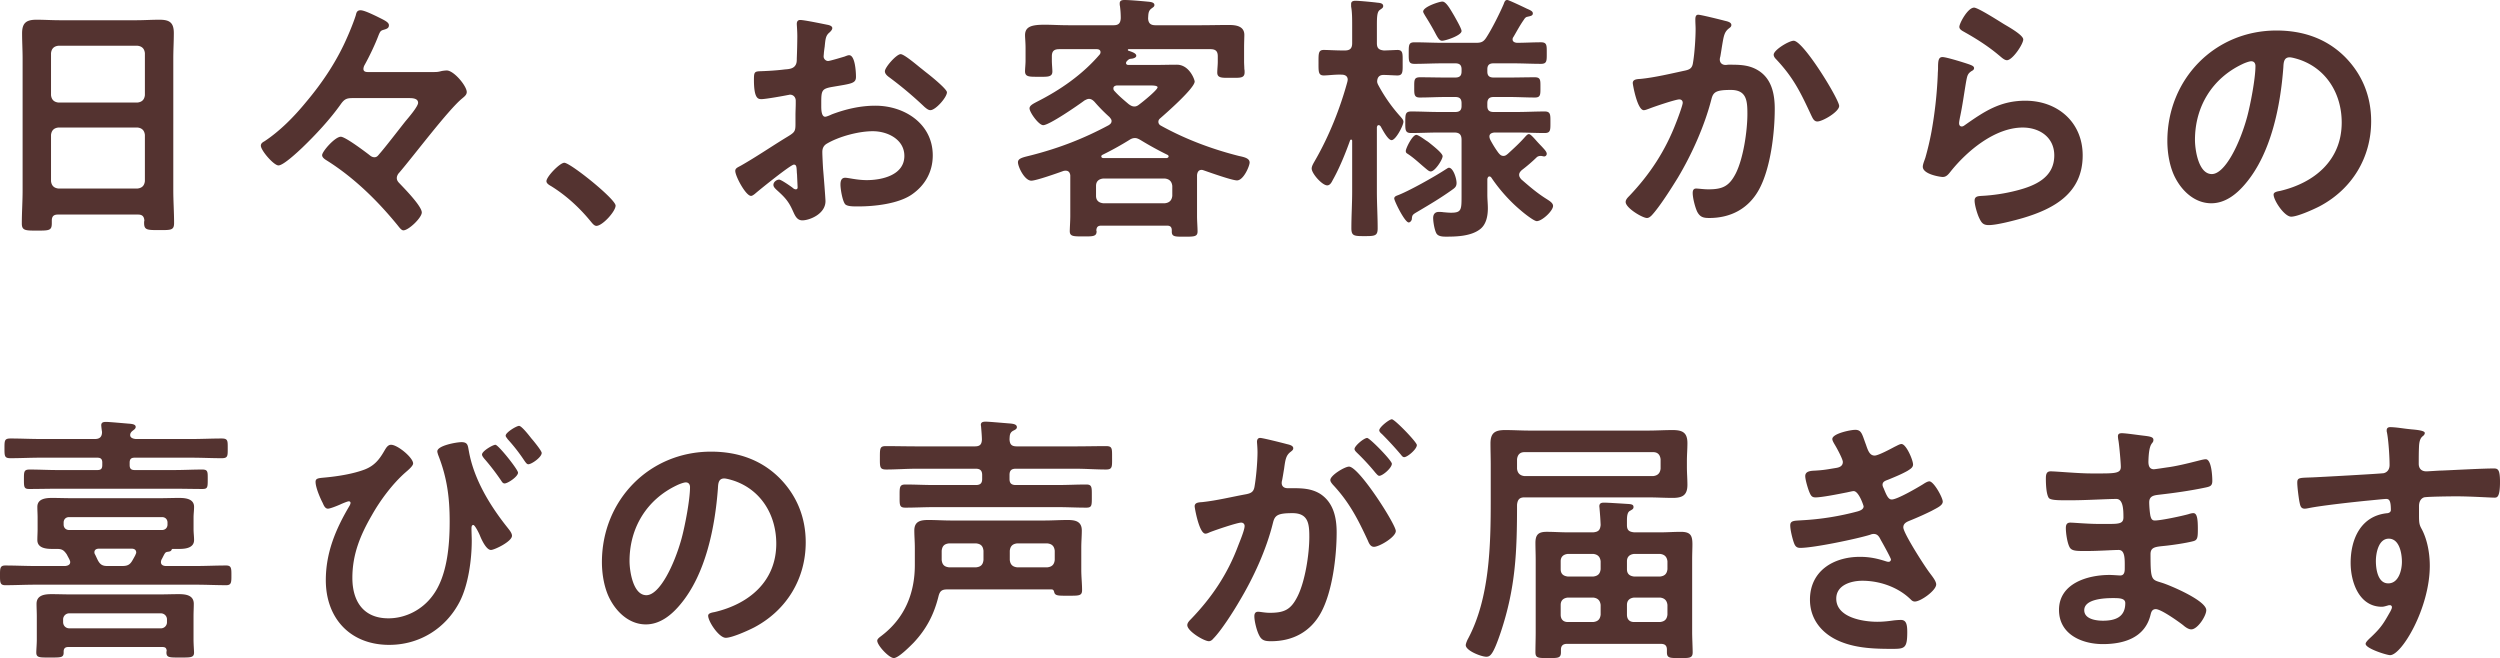 <svg id="uuid-08142373-0649-4947-aec2-948ee1515bb2" xmlns="http://www.w3.org/2000/svg" viewBox="0 0 297.976 78.433"><defs><style>.uuid-b8965c76-71e6-4509-a3ff-3a6e790f5796{fill:#543330;stroke-width:0}</style></defs><g id="uuid-58862c2e-ce0e-4d64-96a3-0ea7772c7b0c"><path class="uuid-b8965c76-71e6-4509-a3ff-3a6e790f5796" d="M16.455 25.574H6.896c-.501 0-.721.22-.721.721v.313c0 .878-.313.878-1.787.878-1.348 0-1.787 0-1.787-.847 0-1.316.094-2.632.094-3.917V6.958c0-1.003-.062-1.975-.062-2.978 0-1.254.501-1.63 1.724-1.63.909 0 1.818.062 2.758.062h9.152c.909 0 1.818-.062 2.727-.062 1.191 0 1.724.313 1.724 1.599 0 1.003-.063 2.006-.063 3.009V22.66c0 1.315.094 2.601.094 3.917 0 .878-.376.847-1.787.847s-1.786 0-1.786-.847c0-.094 0-.188.031-.282-.031-.501-.251-.721-.752-.721zm-.062-13.352c.533-.062.815-.345.877-.877V6.33c-.062-.533-.345-.815-.877-.878H6.958c-.533.062-.814.345-.877.878v5.015c.063.532.345.814.877.877h9.434zM6.081 21.593c.063.533.345.815.877.878h9.434c.533-.062.815-.345.877-.878v-5.516c-.062-.533-.345-.815-.877-.878H6.958c-.533.062-.814.345-.877.878v5.516zM51.59 8.587c.47 0 .595 0 1.065-.125.188-.031.408-.062.596-.062.846 0 2.382 1.849 2.382 2.57 0 .345-.313.563-.533.752-1.661 1.348-5.798 6.863-7.522 8.869-.157.157-.282.408-.282.627 0 .282.157.471.345.658.564.596 2.633 2.695 2.633 3.447 0 .627-1.567 2.132-2.194 2.132-.251 0-.501-.376-.784-.721-2.163-2.633-4.983-5.517-8.462-7.679-.188-.126-.439-.313-.439-.564 0-.438 1.536-2.194 2.225-2.194.533 0 2.821 1.725 3.354 2.132.188.156.376.313.658.313.313 0 .439-.22.627-.439.564-.626 2.351-2.945 3.071-3.854.345-.407 1.504-1.755 1.504-2.194 0-.532-.658-.563-1.065-.563h-6.77c-.721 0-.971.156-1.379.721-1.285 1.817-3.009 3.667-4.607 5.202-.501.471-2.226 2.101-2.821 2.101-.564 0-2.1-1.787-2.1-2.351 0-.282.219-.408.439-.533 1.849-1.223 3.542-2.946 4.952-4.67 2.006-2.382 3.73-4.983 4.952-7.835.282-.627.784-1.881.972-2.508.062-.22.094-.596.564-.596.439 0 1.442.502 1.849.689 1.003.502 1.536.722 1.536 1.098s-.313.438-.595.532c-.376.095-.439.188-.627.627-.407 1.097-1.128 2.602-1.692 3.604a1.027 1.027 0 00-.125.438c0 .408.439.376.658.376h7.616zM67.262 19.4c.721 0 6.111 4.325 6.111 5.108 0 .689-1.567 2.413-2.288 2.413-.251 0-.47-.282-.627-.47-1.348-1.661-2.946-3.135-4.764-4.263-.219-.125-.564-.313-.564-.596 0-.532 1.599-2.193 2.131-2.193zM94.625 19.619c-.376 0-4.106 3.009-4.639 3.479-.125.094-.313.251-.47.251-.626 0-1.88-2.351-1.88-2.978 0-.345.345-.439.721-.658 1.755-1.003 3.417-2.132 5.14-3.197 1.191-.721 1.316-.752 1.316-1.724v-1.065c0-.471.031-.94.031-1.41v-.313c0-.408-.282-.722-.689-.722-.062 0-.125.032-.188.032-.596.125-2.727.501-3.197.501-.408 0-.909-.031-.909-2.319 0-.846.063-.972.658-1.003.972-.031 2.069-.094 3.04-.22.408-.031.878-.062 1.16-.376.251-.282.251-.595.251-.939a74.67 74.67 0 00.062-2.633c0-.627-.062-1.348-.062-1.474 0-.25.094-.47.407-.47.47 0 2.57.438 3.197.564.188.031.627.125.627.407 0 .188-.188.376-.313.501-.47.376-.501.753-.595 1.724-.031.188-.063.439-.094.722 0 .125-.031.313-.031.438 0 .282.251.532.533.532.22 0 1.661-.438 1.975-.532.157-.062.376-.157.533-.157.721 0 .815 2.038.815 2.57 0 .815-.533.815-2.915 1.223-1.16.219-1.223.438-1.223 1.88v.439c0 .532.063 1.222.47 1.222.157 0 .596-.188.784-.282 1.661-.626 3.385-1.034 5.203-1.034 3.479 0 6.833 2.163 6.833 5.924 0 1.943-.909 3.573-2.507 4.67-1.599 1.097-4.419 1.41-6.3 1.41h-.376c-.501 0-1.16-.031-1.316-.345-.282-.438-.501-1.724-.501-2.256 0-.408.094-.815.564-.815.376 0 1.411.282 2.57.282 1.818 0 4.482-.596 4.482-2.884 0-1.975-2.006-2.946-3.761-2.946-1.692 0-4.043.627-5.516 1.505-.345.22-.501.533-.501.972 0 .376.063 1.63.094 2.068.062.658.282 3.479.282 3.792 0 1.536-1.912 2.288-2.758 2.288-.689 0-.909-.658-1.16-1.19-.501-1.129-1.003-1.63-1.912-2.445-.156-.156-.376-.345-.376-.595 0-.345.376-.627.689-.627.22 0 1.316.752 1.599.972.094.094.25.188.376.188.188 0 .22-.125.22-.251 0-.031-.063-1.315-.063-1.379 0-.156-.031-.313-.031-.438-.031-.564-.031-.878-.345-.878zm15.828-10.938c.846.658 2.413 1.975 2.413 2.319 0 .595-1.348 2.131-1.975 2.131-.25 0-.501-.22-.689-.376a44.946 44.946 0 00-4.168-3.511c-.219-.156-.564-.407-.564-.752 0-.47 1.379-2.037 1.88-2.037.376 0 1.661 1.065 2.351 1.63.251.188.501.407.752.596zM131.17 6.205c0-.25-.22-.345-.439-.345h-4.482c-.627 0-.877.251-.877.847v.532c0 .408.062.972.062 1.285 0 .689-.627.627-1.63.627-1.097 0-1.629.031-1.629-.658 0-.313.062-.846.062-1.254V5.735c0-.658-.062-1.223-.062-1.536 0-1.065.846-1.253 2.382-1.253.784 0 1.724.062 2.821.062h5.359c.596 0 .815-.251.846-.847 0-.501-.031-.94-.094-1.441-.031-.094-.031-.22-.031-.313 0-.376.313-.407.596-.407.627 0 2.006.125 2.664.188.25.031.877.031.877.408 0 .219-.188.281-.376.438-.376.282-.345.721-.376 1.159.032.596.313.815.878.815h5.391c1.097 0 2.225-.031 3.322-.031.815 0 1.88.094 1.88 1.19 0 .251-.031.94-.031 1.567v1.63c0 .25.031.627.031.877.031.095.031.251.031.377 0 .721-.564.657-1.629.657-1.003 0-1.63.063-1.63-.626 0-.377.062-.878.062-1.285v-.658c0-.596-.25-.847-.877-.847h-9.716c-.125 0-.125.062-.125.095 0 .062.062.094.094.094.345.125.909.282.909.596 0 .219-.313.313-.501.345-.313.031-.376.031-.658.345-.031.062-.062.094-.062.188 0 .157.157.22.282.22h3.041c.909 0 1.818-.031 2.727-.031 1.504 0 2.131 1.786 2.131 2.006 0 .783-3.354 3.729-4.075 4.356-.157.125-.25.251-.25.438 0 .22.125.376.313.471 2.883 1.598 6.049 2.789 9.277 3.604.564.126 1.285.251 1.285.784 0 .407-.721 2.131-1.504 2.131-.596 0-3.228-.94-3.949-1.191-.094-.031-.157-.062-.282-.062-.376 0-.501.313-.533.627v4.921c0 .564.063 1.285.063 1.786 0 .627-.408.627-1.536.627-1.097 0-1.536.031-1.536-.596v-.156c0-.407-.188-.564-.564-.564h-7.835c-.407 0-.564.157-.595.564 0 .031.031.062.031.125 0 .627-.501.596-1.63.596s-1.567 0-1.567-.627c0-.345.062-1.223.062-1.786v-4.858c-.031-.313-.188-.563-.533-.563-.125 0-.157 0-.282.031-.689.25-3.259 1.159-3.824 1.159-.815 0-1.598-1.661-1.598-2.193 0-.502.658-.596 1.629-.847 3.291-.847 6.206-1.975 9.183-3.573.188-.125.345-.25.345-.501 0-.188-.125-.313-.25-.471a19.556 19.556 0 01-1.787-1.817c-.188-.188-.376-.345-.658-.345-.188 0-.345.094-.533.188-.752.563-4.2 2.945-4.92 2.945-.533 0-1.63-1.535-1.63-2.006 0-.345.47-.563.877-.783 2.79-1.41 5.422-3.229 7.491-5.642a.44.44 0 00.094-.282zm7.678 18.021c.533-.062.815-.345.878-.877v-1.191c-.063-.533-.345-.814-.878-.878h-7.365c-.533.063-.846.345-.846.878v1.191c0 .532.313.814.846.877h7.365zm-3.573-7.772c-.25 0-.47.094-.658.22a36.353 36.353 0 01-3.228 1.786.212.212 0 00-.125.188c0 .125.125.188.219.188h7.616c.094-.031.188-.094.188-.188a.21.21 0 00-.125-.188 39.355 39.355 0 01-3.197-1.755c-.219-.126-.438-.251-.689-.251zm-.062-3.761c.25 0 .438-.126.626-.282.345-.251 2.131-1.692 2.131-2.006 0-.188-.438-.22-.94-.22h-3.918c-.188.031-.407.094-.407.345 0 .126.031.22.125.313.502.564 1.097 1.065 1.693 1.567.219.156.407.282.689.282zM166.963 13.946c.125.157.313.345.313.564 0 .438-.909 2.194-1.411 2.194-.438 0-1.065-1.223-1.316-1.661-.062-.062-.125-.126-.219-.126-.157 0-.188.126-.219.251v7.679c0 1.441.094 2.915.094 4.356 0 .909-.313.94-1.536.94-1.253 0-1.598 0-1.598-.94 0-1.441.094-2.915.094-4.356v-6.049c0-.156-.094-.156-.125-.156-.063 0-.094.031-.125.094-.533 1.504-1.285 3.354-2.069 4.732-.125.251-.313.627-.658.627-.595 0-1.849-1.41-1.849-2.006 0-.313.251-.689.408-.972 1.661-2.884 2.978-6.175 3.855-9.402 0-.062.031-.126.031-.22 0-.438-.345-.596-.721-.596-.784-.031-1.63.095-2.131.095-.658 0-.627-.471-.627-1.505 0-1.097-.031-1.535.627-1.535.501 0 1.41.062 2.288.062h.219c.627 0 .877-.251.877-.878V3.07c0-.815 0-1.63-.125-2.288V.469c0-.313.25-.376.533-.376.407 0 2.068.156 2.539.22.25.031.752.031.752.407 0 .22-.157.282-.407.47-.313.22-.345.784-.345 1.818v2.131c0 .596.219.815.846.878.219 0 1.473-.062 1.598-.062.69 0 .627.47.627 1.504s.063 1.536-.627 1.536c-.282 0-1.222-.063-1.661-.063-.47 0-.721.251-.752.753 0 .156.031.219.094.376a18.8 18.8 0 002.727 3.886zm6.112 8.682c-1.411 1.003-2.633 1.725-4.168 2.633-.533.313-.596.376-.627.815 0 .188-.188.438-.376.438-.47 0-1.724-2.57-1.724-2.853 0-.188.157-.281.313-.345 1.316-.47 4.544-2.287 5.83-3.134.125-.062.25-.188.376-.188.501 0 .909 1.253.909 1.817 0 .438-.22.596-.533.814zm6.111-4.043c.219 0 .345-.094.533-.25.721-.658 1.442-1.316 2.1-2.069.094-.094.25-.281.407-.281s.376.219.721.595c.219.251.501.564.752.815.376.407.658.689.658.94a.314.314 0 01-.313.313c-.062 0-.157-.032-.188-.032-.094-.031-.188-.031-.251-.031-.156 0-.345.063-.438.157a19.359 19.359 0 01-1.787 1.535c-.157.157-.313.313-.313.564 0 .22.125.376.251.533.972.846 1.88 1.63 2.978 2.319.282.188.815.47.815.846 0 .596-1.316 1.818-1.943 1.818-.345 0-1.599-1.003-1.912-1.285-1.285-1.065-2.57-2.508-3.51-3.918-.062-.062-.125-.125-.219-.125-.157 0-.219.156-.25.313v1.88c0 .533.062 1.065.062 1.599 0 .909-.188 1.943-.94 2.507-1.065.815-2.727.878-4.012.878-.376 0-.971 0-1.191-.407-.219-.407-.376-1.348-.376-1.818 0-.438.219-.721.658-.721.125 0 .376 0 .533.031.345.031.689.063.94.063 1.222 0 1.253-.345 1.253-1.912v-6.77c0-.627-.25-.878-.877-.878h-1.818c-1.097 0-2.225.062-3.322.062-.721 0-.689-.407-.689-1.285 0-.94 0-1.285.721-1.285 1.097 0 2.194.063 3.291.063h1.943c.533 0 .752-.22.752-.721v-.313c0-.533-.219-.753-.752-.753h-1.128c-1.034 0-2.068.062-3.103.062-.689 0-.658-.407-.658-1.222 0-.847-.031-1.191.69-1.191 1.034 0 2.037.031 3.071.031h1.128c.533 0 .752-.219.752-.721V8.27c0-.501-.219-.721-.752-.721h-1.504c-1.097 0-2.226.062-3.354.062-.721 0-.689-.345-.689-1.315 0-.94 0-1.254.689-1.254 1.128 0 2.256.062 3.354.062h3.949c.627 0 .909-.094 1.254-.627.658-1.003 1.598-2.884 2.068-3.98.094-.251.157-.501.439-.501.157 0 2.006.877 2.319 1.034.438.188.721.313.721.563 0 .282-.25.313-.658.408-.188.031-.313.188-.407.345-.47.658-.846 1.379-1.254 2.068a.44.44 0 00-.094.282c0 .282.25.376.501.407.971 0 1.912-.062 2.883-.062.721 0 .689.376.689 1.285s.031 1.284-.689 1.284c-1.128 0-2.257-.062-3.385-.062h-2.257c-.533 0-.752.22-.752.721v.251c0 .502.219.721.752.721h1.849c1.003 0 2.037-.031 3.04-.031.721 0 .689.345.689 1.191s.032 1.222-.658 1.222c-1.035 0-2.038-.062-3.072-.062h-1.849c-.533 0-.752.251-.752.753v.313c0 .501.219.721.752.721h2.758c1.128 0 2.225-.063 3.322-.063.721 0 .689.408.689 1.285 0 .909.031 1.285-.689 1.285-1.097 0-2.226-.062-3.322-.062h-2.664c-.282.031-.596.125-.596.47 0 .157.062.313.125.439.282.532.595 1.034.94 1.504.157.188.313.376.596.376zm-8.65 1.85c-.219 0-.407-.188-.783-.502-.596-.501-1.254-1.128-1.975-1.598-.157-.095-.22-.157-.22-.345 0-.313.784-1.912 1.254-1.912.219 0 .784.407 1.191.689.125.062.219.156.282.188.376.313 1.661 1.285 1.661 1.661 0 .408-.909 1.818-1.411 1.818zm1.348-15.577c-.313 0-.501-.313-.877-1.034-.25-.47-.627-1.128-1.16-1.975-.062-.125-.219-.345-.219-.47 0-.564 1.912-1.191 2.288-1.191.438 0 .909.847 1.41 1.692.439.784.877 1.567.877 1.818 0 .532-1.912 1.159-2.319 1.159zM205.578 2.476c.25.062.784.157.784.502 0 .188-.125.281-.251.376-.595.438-.658.94-.846 2.037-.062.376-.125.814-.219 1.348a1.308 1.308 0 00-.063.345c0 .438.313.658.689.658.125 0 .251-.031.376-.031 1.285 0 2.444 0 3.573.721 1.567 1.003 1.912 2.82 1.912 4.545 0 2.883-.502 7.114-1.881 9.621-1.253 2.288-3.385 3.385-5.923 3.385-.689 0-1.097-.094-1.442-.752-.25-.532-.533-1.63-.533-2.225 0-.313.094-.533.407-.533s.846.094 1.473.094c1.692 0 2.476-.376 3.26-1.911.909-1.818 1.379-5.078 1.379-7.084 0-1.566-.094-2.852-1.975-2.852-1.786 0-2.1.251-2.319 1.128-.815 3.166-2.319 6.52-3.98 9.309-.752 1.223-2.194 3.511-3.134 4.513-.157.157-.345.313-.564.313-.533 0-2.539-1.19-2.539-1.911 0-.282.251-.533.439-.721 2.476-2.602 4.294-5.392 5.579-8.745.157-.376.784-2.068.784-2.351 0-.25-.157-.407-.408-.407-.438 0-3.04.878-3.573 1.097-.188.063-.47.188-.658.188-.784 0-1.316-3.071-1.316-3.229 0-.47.533-.47.94-.501 1.63-.157 3.604-.627 5.203-.972.627-.125.94-.282 1.034-.94.188-1.097.313-2.915.313-4.043 0-.345-.031-.689-.031-1.065 0-.251 0-.627.345-.627.313 0 2.695.596 3.166.721zm13.633 10.155c0 .689-1.974 1.849-2.601 1.849-.408 0-.564-.407-.721-.721-1.254-2.695-2.1-4.482-4.2-6.707-.125-.126-.282-.313-.282-.533 0-.563 1.818-1.661 2.382-1.661 1.16 0 5.422 6.989 5.422 7.773zM234.727 7.679c.219.094.564.188.564.438 0 .188-.157.282-.282.345-.501.313-.533.596-.658 1.223-.25 1.441-.438 2.914-.752 4.356-.031.188-.094.47-.094.658 0 .188.094.376.313.376.157 0 .282-.094.408-.188 2.319-1.63 4.2-2.883 7.177-2.883 3.855 0 6.833 2.569 6.833 6.519 0 4.45-3.322 6.331-7.115 7.459-.972.282-3.103.847-4.074.847-.69 0-.878-.282-1.16-.878-.22-.47-.533-1.504-.533-2.037 0-.501.376-.532.784-.563a20.932 20.932 0 004.168-.627c2.225-.564 4.544-1.536 4.544-4.2 0-2.162-1.755-3.322-3.761-3.322-3.291 0-6.613 2.758-8.588 5.234-.25.313-.501.658-.94.658-.282 0-2.382-.313-2.382-1.223 0-.313.219-.783.313-1.097a33.66 33.66 0 00.721-3.071c.407-2.257.658-4.545.752-6.833 0-.25.031-.47.031-.689 0-.909.032-1.379.533-1.379.47 0 2.664.689 3.197.878zm.564-6.771c.47 0 3.009 1.63 3.573 1.975.47.282 2.288 1.285 2.288 1.818 0 .563-1.285 2.476-1.943 2.476-.345 0-.752-.438-1.003-.627-1.191-1.003-2.602-1.911-3.949-2.664-.313-.188-.721-.345-.721-.689 0-.407 1.003-2.288 1.755-2.288zM279.453 6.738c2.1 2.1 3.166 4.732 3.166 7.71 0 4.356-2.288 8.086-6.112 10.123-.721.376-2.664 1.254-3.416 1.254-.815 0-2.1-1.943-2.1-2.633 0-.313.47-.376.784-.438 4.105-.972 7.334-3.667 7.334-8.149 0-3.354-1.755-6.362-5.015-7.49-.282-.094-.909-.282-1.191-.282-.721 0-.721.689-.752 1.223-.345 4.576-1.442 10.154-4.451 13.759-1.034 1.254-2.413 2.413-4.137 2.413-1.912 0-3.417-1.379-4.263-2.978-.689-1.285-.972-2.978-.972-4.45 0-7.334 5.61-13.163 13.007-13.163 3.072 0 5.892.908 8.118 3.103zm-12.192.909c-3.573 1.692-5.642 5.046-5.642 9.026 0 1.159.408 4.074 2.006 4.074 1.567 0 3.322-3.573 4.2-6.77.408-1.505 1.003-4.607 1.003-6.112 0-.313-.157-.563-.501-.563-.25 0-.815.219-1.065.345zM19.244 66.711a.923.923 0 00-.062.282c0 .345.25.438.533.47h3.636c1.191 0 2.382-.062 3.604-.062.627 0 .627.345.627 1.16 0 .846 0 1.19-.627 1.19-1.191 0-2.413-.062-3.604-.062H4.231c-1.191 0-2.413.062-3.604.062-.627 0-.627-.345-.627-1.19 0-.815 0-1.16.627-1.16 1.222 0 2.413.062 3.604.062h3.542c.282-.031.595-.125.595-.47 0-.125-.062-.22-.094-.313-.094-.188-.22-.407-.313-.596-.345-.501-.564-.658-1.16-.658h-.564c-.752 0-1.786-.094-1.786-1.065 0-.438.031-.846.031-1.285v-1.41c0-.407-.031-.814-.031-1.254 0-.972 1.003-1.065 1.755-1.065s1.504.031 2.257.031h10.625c.752 0 1.504-.031 2.257-.031s1.786.094 1.786 1.065c0 .439-.062.847-.062 1.254v1.41c0 .439.062.847.062 1.285 0 .972-1.065 1.065-1.786 1.065h-.784q-.062 0-.125.126c-.062.156-.219.188-.47.219-.22.031-.282.126-.376.282-.125.22-.219.438-.345.658zm-7.052-11.564c0-.408-.157-.596-.595-.596h-6.77c-1.191 0-2.382.062-3.573.062-.721 0-.721-.251-.721-1.191 0-.908 0-1.159.721-1.159 1.191 0 2.382.062 3.573.062h6.488c.564 0 .846-.251.846-.846a8.897 8.897 0 01-.094-.784c0-.376.282-.407.596-.407.407 0 2.382.188 2.852.22.219.031.658.062.658.376 0 .219-.219.345-.376.47-.157.126-.282.282-.282.502 0 .345.376.438.658.47h6.676c1.191 0 2.382-.062 3.573-.062.752 0 .721.282.721 1.159 0 .909.032 1.191-.721 1.191-1.191 0-2.382-.062-3.573-.062h-6.801c-.407 0-.595.156-.595.596v.281c0 .439.188.596.595.596h4.732c1.128 0 2.226-.062 3.322-.062.689 0 .658.282.658 1.159 0 .94 0 1.16-.627 1.16-1.128 0-2.225-.031-3.354-.031H6.833c-1.097 0-2.225.031-3.354.031-.627 0-.627-.251-.627-1.16s0-1.159.689-1.159c1.097 0 2.194.062 3.291.062h4.764c.438 0 .595-.156.595-.596v-.281zm7.208 21.97H8.149c-.376 0-.564.157-.564.564.031.721-.282.689-1.661.689-1.191 0-1.599.031-1.599-.596 0-.313.062-1.034.062-1.504v-2.821c0-.501-.031-.972-.031-1.473 0-1.034.94-1.16 1.787-1.16.752 0 1.504.031 2.256.031h10.625c.784 0 1.536-.031 2.288-.031.846 0 1.786.126 1.786 1.16 0 .47-.031.94-.031 1.473v2.821c0 .47.062 1.316.062 1.504 0 .627-.438.596-1.661.596s-1.63.031-1.63-.596c0-.062 0-.125.031-.188-.031-.439-.25-.439-.47-.471zm-.25-2.225a.724.724 0 00.752-.753v-.281a.724.724 0 00-.752-.753H8.275a.724.724 0 00-.752.753v.281c0 .439.313.753.752.753H19.15zM7.585 62.575c.031.345.25.563.595.596h11.189c.345-.032.564-.251.596-.596v-.345c-.032-.345-.251-.564-.596-.596H8.18c-.345.031-.564.251-.595.596v.345zm4.231 2.82c-.282 0-.564.094-.564.439 0 .094.032.188.094.281.094.188.188.408.282.596.282.564.564.752 1.16.752h1.755c.627 0 .94-.125 1.254-.689.125-.219.25-.438.345-.627.031-.125.094-.188.094-.281 0-.377-.282-.471-.564-.471h-3.855zM49.239 55.24c0 .313-.658.846-.909 1.065-1.536 1.348-3.009 3.322-4.012 5.108-1.379 2.382-2.319 4.67-2.319 7.46s1.316 4.826 4.294 4.826c2.068 0 4.043-1.034 5.265-2.695 1.755-2.319 2.038-6.018 2.038-8.838 0-2.884-.313-5.266-1.379-7.961-.031-.126-.094-.282-.094-.407 0-.69 2.288-1.098 2.883-1.098.784 0 .752.439.877 1.065.596 3.354 2.507 6.488 4.607 9.121.188.25.533.627.533.972 0 .689-2.1 1.692-2.507 1.692-.564 0-1.128-1.254-1.316-1.724-.094-.251-.595-1.254-.784-1.254-.219 0-.219.282-.219.438 0 .47.031.972.031 1.441 0 2.257-.407 5.266-1.441 7.271-1.661 3.197-4.795 5.14-8.4 5.14-4.638 0-7.553-3.165-7.553-7.71 0-3.259 1.16-6.049 2.79-8.807.062-.094.157-.282.157-.407 0-.094-.062-.188-.219-.188-.125 0-.815.282-1.003.376-.282.126-1.191.502-1.473.502-.345 0-.501-.407-.627-.689-.313-.596-.846-1.85-.846-2.508 0-.407.313-.438.972-.501 1.786-.157 3.573-.471 4.889-.972 1.128-.438 1.724-1.16 2.319-2.194.188-.313.407-.752.815-.752.783 0 2.632 1.536 2.632 2.226zm12.505 1.097c0 .47-1.222 1.285-1.598 1.285-.22 0-.313-.188-.439-.376a27.317 27.317 0 00-2.006-2.602c-.094-.125-.25-.313-.25-.47 0-.408 1.285-1.16 1.598-1.16.345 0 2.695 2.946 2.695 3.322zm1.599-4.074c.25.282 1.222 1.473 1.222 1.724 0 .502-1.191 1.348-1.598 1.348-.22 0-.376-.313-.815-.94a20.823 20.823 0 00-1.661-2.068c-.063-.125-.22-.251-.22-.407 0-.376 1.285-1.16 1.599-1.16s1.254 1.223 1.473 1.505zM92.868 56.933c2.1 2.1 3.166 4.732 3.166 7.71 0 4.356-2.288 8.086-6.112 10.123-.721.376-2.664 1.254-3.416 1.254-.815 0-2.1-1.943-2.1-2.633 0-.313.47-.376.784-.438 4.105-.972 7.334-3.667 7.334-8.149 0-3.354-1.755-6.362-5.015-7.49-.282-.094-.909-.282-1.191-.282-.721 0-.721.689-.752 1.223-.345 4.575-1.442 10.154-4.451 13.759-1.034 1.254-2.413 2.413-4.137 2.413-1.912 0-3.417-1.379-4.263-2.978-.689-1.285-.972-2.978-.972-4.45 0-7.334 5.61-13.163 13.007-13.163 3.072 0 5.892.908 8.118 3.103zm-12.192.909c-3.573 1.692-5.642 5.046-5.642 9.026 0 1.159.407 4.074 2.006 4.074 1.567 0 3.322-3.573 4.2-6.77.408-1.505 1.003-4.607 1.003-6.112 0-.313-.157-.563-.501-.563-.25 0-.815.219-1.065.345zM125.308 70.253h-12.412c-.626 0-.877.188-1.034.814-.533 2.163-1.441 3.918-2.978 5.548-.407.407-1.786 1.817-2.351 1.817s-1.974-1.504-1.974-2.068c0-.251.376-.47.564-.627 2.727-2.1 3.917-5.046 3.917-8.399v-2.006c0-.783-.062-1.441-.062-2.1 0-1.129.784-1.254 1.692-1.254.877 0 1.787.062 2.695.062h11.126c.909 0 1.849-.062 2.758-.062s1.692.156 1.692 1.254c0 .658-.062 1.348-.062 2.006v2.695c0 .814.094 1.599.094 2.413 0 .689-.408.658-1.661.658-1.128 0-1.567.031-1.661-.438-.063-.22-.125-.313-.345-.313zm-8.243-13.634c0-.502-.219-.752-.752-.752h-7.052c-1.223 0-2.414.094-3.636.094-.784 0-.752-.313-.752-1.41 0-1.129 0-1.379.721-1.379 1.222 0 2.444.031 3.667.031h6.926c.564 0 .815-.188.846-.784 0-.438-.062-1.097-.094-1.504 0-.094-.032-.22-.032-.282 0-.345.313-.376.596-.376.376 0 2.445.188 2.915.22.251.031.784.062.784.438 0 .22-.219.313-.47.438-.407.251-.376.564-.407 1.003.031.627.25.847.877.847h6.989c1.222 0 2.413-.031 3.636-.031.752 0 .721.281.721 1.348 0 1.097.062 1.441-.721 1.441-1.223 0-2.445-.094-3.636-.094h-7.115c-.533 0-.752.219-.752.752v.47c0 .502.219.722.752.722h4.952c1.16 0 2.288-.063 3.448-.063.689 0 .658.345.658 1.379 0 1.098.031 1.38-.658 1.38-1.16 0-2.288-.063-3.448-.063h-14.699c-1.128 0-2.288.063-3.416.063-.721 0-.689-.313-.689-1.348 0-1.066-.032-1.411.689-1.411 1.16 0 2.288.063 3.416.063h4.983c.533 0 .752-.22.752-.722v-.47zm.157 9.026c-.062-.564-.313-.815-.877-.878h-3.228c-.564.062-.815.313-.877.878v1.097c.062.564.313.815.877.878h3.228c.564-.062.815-.313.877-.878v-1.097zm7.616 1.975c.533-.062.815-.313.877-.878v-1.097c-.062-.564-.345-.815-.877-.878h-3.604c-.533.062-.815.313-.877.878v1.097c.062.564.345.815.877.878h3.604zM153.329 52.921c.251.062.815.156.815.501 0 .188-.125.282-.282.408-.595.438-.658.939-.814 2.068-.063.345-.125.783-.22 1.285-.031.125-.062.25-.062.376 0 .438.313.627.689.627h.376c1.254 0 2.445 0 3.542.689 1.567 1.034 1.943 2.82 1.943 4.575 0 2.853-.501 7.084-1.88 9.591-1.254 2.288-3.385 3.385-5.924 3.385-.689 0-1.128-.062-1.441-.721-.282-.533-.564-1.661-.564-2.257 0-.282.094-.532.439-.532.313 0 .784.125 1.41.125 1.724 0 2.507-.376 3.291-1.943.909-1.786 1.411-5.046 1.411-7.083 0-1.536-.094-2.852-2.006-2.852-1.755 0-2.1.25-2.319 1.128-.784 3.196-2.319 6.55-4.012 9.371-.689 1.19-2.163 3.51-3.103 4.45-.125.157-.313.313-.533.313-.564 0-2.57-1.19-2.57-1.912 0-.281.251-.532.439-.721 2.476-2.569 4.356-5.359 5.61-8.713.219-.563.783-1.911.783-2.382 0-.282-.219-.407-.407-.407-.47 0-3.04.878-3.604 1.097-.188.062-.438.22-.658.22-.752 0-1.285-3.071-1.285-3.26 0-.47.533-.47.909-.501 1.755-.188 3.51-.627 5.234-.94.627-.126.909-.313 1.003-.972.188-1.097.345-2.915.345-4.043 0-.502-.063-1.16-.063-1.223 0-.251.094-.47.376-.47.313 0 2.664.595 3.134.721zm13.038 10.374c0 .721-1.975 1.881-2.601 1.881-.408 0-.596-.408-.721-.722-1.191-2.569-2.225-4.606-4.2-6.707-.125-.156-.282-.345-.282-.532 0-.564 1.724-1.599 2.226-1.599 1.191 0 5.579 6.896 5.579 7.679zm-.47-8.023c0 .501-1.097 1.441-1.504 1.441-.157 0-.313-.219-.438-.345a26.923 26.923 0 00-2.226-2.413c-.125-.125-.282-.282-.282-.438 0-.376 1.128-1.316 1.504-1.316.313 0 2.946 2.695 2.946 3.071zm2.978-2.226c0 .502-1.128 1.442-1.504 1.442-.188 0-.282-.157-.438-.345a40.39 40.39 0 00-2.226-2.414c-.125-.094-.313-.282-.313-.438 0-.376 1.191-1.316 1.504-1.316.345 0 2.978 2.727 2.978 3.071zM181.693 59.283c-.595 0-.815.282-.877.878 0 5.578-.157 9.841-1.943 15.2-.909 2.695-1.253 2.915-1.724 2.915-.596 0-2.445-.721-2.445-1.379 0-.188.188-.627.282-.784 2.57-4.826 2.695-11.126 2.695-16.485v-4.263c0-.846-.031-1.661-.031-2.507 0-1.285.564-1.599 1.755-1.599.972 0 1.943.062 2.884.062h14.166c.972 0 1.943-.062 2.884-.062 1.191 0 1.786.282 1.786 1.567 0 .721-.062 1.41-.062 2.1v.752c0 .689.062 1.41.062 2.1 0 1.254-.595 1.567-1.755 1.567-.972 0-1.943-.062-2.915-.062h-14.762zm15.357-2.539c.533-.062.815-.345.877-.877v-1.129c-.062-.532-.345-.846-.877-.846h-15.357c-.533 0-.815.313-.877.846v1.129c.062.532.345.814.877.877h15.357zm-7.146 6.707c.596-.062.815-.25.877-.877a37.106 37.106 0 00-.125-1.881c0-.094-.031-.282-.031-.345 0-.376.25-.438.564-.438.501 0 2.288.125 2.852.156.533.031.658.126.658.376s-.219.313-.407.439c-.345.156-.376.689-.376 1.222v.471c0 .627.251.814.877.877h3.072c.815 0 1.661-.062 2.476-.062 1.191 0 1.379.471 1.379 1.505 0 .501-.031 1.097-.031 1.817v8.682c0 .596.062 1.85.062 2.351 0 .721-.407.689-1.504.689-1.191 0-1.567.031-1.567-.689v-.313c0-.47-.22-.689-.721-.689H186.77c-.47 0-.721.22-.721.689v.313c0 .721-.376.689-1.504.689-1.16 0-1.536.031-1.536-.689 0-.783.031-1.567.031-2.351v-8.682c0-.689-.031-1.348-.031-2.006 0-1.003.376-1.316 1.348-1.316.846 0 1.661.062 2.507.062h3.04zm0 5.266c.533-.062.815-.313.877-.877v-.94c-.062-.533-.345-.815-.877-.878h-3.04c-.533.062-.846.345-.846.878v.94c0 .563.313.814.846.877h3.04zm-3.886 4.545c0 .563.313.877.846.877h3.04c.533-.062.815-.313.877-.877v-1.16c-.062-.532-.345-.814-.877-.877h-3.04c-.533.062-.846.345-.846.877v1.16zm12.725-6.362c-.062-.533-.345-.815-.877-.878h-3.103c-.533.062-.846.345-.846.878v.94c0 .563.313.814.846.877h3.103c.533-.062.815-.313.877-.877v-.94zm0 5.202c-.062-.532-.345-.814-.877-.877h-3.103c-.533.062-.846.345-.846.877v1.16c0 .563.313.877.846.877h3.103c.533-.062.815-.313.877-.877v-1.16zM222.376 52.921c.25.721.439 1.379 1.065 1.379.439 0 1.943-.814 2.414-1.065.219-.094.564-.313.783-.313.564 0 1.379 1.912 1.379 2.444 0 .376-.376.564-.658.752-.721.408-1.504.722-2.257 1.035-.313.125-.721.219-.721.626 0 .157.094.345.157.471.345.877.564 1.285.94 1.285.658 0 3.071-1.411 3.729-1.818.188-.125.533-.345.752-.345.533 0 1.599 1.943 1.599 2.413s-.689.753-1.316 1.098c-.815.407-1.661.783-2.507 1.128-.376.157-.877.313-.877.847 0 .689 2.601 4.732 3.166 5.453.25.345.752.94.752 1.348 0 .721-1.849 2.037-2.539 2.037-.219 0-.345-.094-.501-.251-1.504-1.473-3.698-2.225-5.767-2.225-1.316 0-3.103.501-3.103 2.131 0 2.257 3.197 2.758 4.889 2.758.658 0 1.254-.062 1.912-.156.25-.031.626-.062.909-.062.627 0 .752.532.752 1.441 0 1.943-.313 2.006-1.787 2.006-2.037 0-4.137-.062-6.049-.815-2.194-.846-3.761-2.601-3.761-5.046 0-3.416 2.79-5.108 5.955-5.108 1.128 0 2.037.188 3.103.533.094.031.22.062.313.062.157 0 .282-.126.282-.282s-1.003-1.975-1.191-2.288c-.188-.376-.376-.752-.846-.752a.999.999 0 00-.439.094c-1.63.502-6.738 1.567-8.337 1.567-.533 0-.658-.313-.815-.783-.157-.502-.376-1.38-.376-1.912 0-.596.564-.533 1.379-.596a32.225 32.225 0 006.676-1.065c.313-.094.69-.251.69-.596 0-.062-.564-1.817-1.191-1.817-.157 0-.752.156-.971.188-.784.157-2.821.564-3.573.564-.407 0-.533-.188-.689-.533-.188-.407-.533-1.566-.533-2.006 0-.658.815-.627 1.253-.658 1.035-.062 1.442-.156 2.414-.313.407-.062.815-.219.815-.721 0-.313-.689-1.599-.878-1.911-.125-.22-.376-.596-.376-.815 0-.658 2.194-1.097 2.727-1.097.752 0 .814.501 1.253 1.692zM255.412 51.918c.815.094 1.254.156 1.254.501 0 .596-.533.063-.596 2.602 0 .438.094.909.658.909.125 0 1.348-.188 1.567-.22 1.003-.125 2.445-.47 3.417-.721.282-.062.909-.251 1.191-.251.689 0 .784 2.037.784 2.57 0 .627-.282.689-.878.814-1.629.345-3.573.627-5.234.815-.658.094-1.41.062-1.41.94 0 .376.062 1.253.157 1.661.062.188.125.501.501.501.752 0 3.228-.532 4.012-.752.188-.062.407-.125.595-.125.439 0 .533.689.533 1.88 0 1.034-.031 1.348-.595 1.474-.846.219-2.351.438-3.228.532-1.191.126-1.818.126-1.818 1.003 0 3.26.125 3.009 1.473 3.447 1.035.346 5.171 2.101 5.171 3.229 0 .689-1.034 2.288-1.786 2.288-.345 0-.721-.282-.972-.502-.564-.438-2.633-1.911-3.26-1.911-.501 0-.564.47-.626.689-.658 2.695-3.134 3.479-5.673 3.479-2.507 0-5.234-1.159-5.234-4.074 0-3.165 3.417-4.168 6.018-4.168.376 0 1.097.062 1.285.062.533 0 .533-.564.533-.878 0-1.003.063-2.162-.721-2.162-.658 0-2.413.125-3.761.125-1.285 0-1.88.031-2.131-.533-.251-.532-.408-1.598-.408-2.193 0-.376.094-.658.533-.658.376 0 2.131.156 3.322.156h1.411c1.16 0 1.598-.094 1.598-.783 0-.909-.031-2.194-.846-2.194-1.097 0-3.604.157-5.296.157h-.94c-.846 0-1.63-.031-1.818-.282-.313-.47-.345-1.724-.345-2.288 0-.438.031-.877.564-.877.658 0 3.291.25 4.827.25 2.758 0 3.542.063 3.542-.783 0-.501-.188-2.602-.282-3.134a2.78 2.78 0 01-.063-.502c0-.313.188-.376.47-.376.47 0 1.943.22 2.507.282zm-6.989 20.811c0 1.065 1.411 1.254 2.226 1.254 1.441 0 2.664-.407 2.664-2.1 0-.596-.752-.596-1.473-.596-.972 0-3.417.094-3.417 1.441zM287.319 51.166c.752.062 1.692.156 1.692.438 0 .156-.094.251-.188.345-.219.156-.47.407-.501 1.316-.031.658-.031 1.348-.031 2.006 0 .596.345.909.909.909.251 0 1.473-.095 1.818-.095 1.536-.062 4.889-.25 6.237-.25.501 0 .721.188.721 1.598 0 1.912-.376 1.881-.689 1.881-.439 0-2.79-.156-4.545-.156-.564 0-3.479.031-3.823.125-.439.156-.596.596-.596 1.034v1.097c0 .878.031 1.129.313 1.63.689 1.285.972 2.946.972 4.388 0 5.046-3.354 10.656-4.733 10.656-.376 0-2.915-.783-2.915-1.348 0-.251.533-.689.721-.877 1.191-1.129 1.473-1.661 2.257-3.041.062-.156.157-.281.157-.47 0-.094-.094-.22-.22-.22-.094 0-.157 0-.25.031-.22.063-.501.157-.721.157-2.727 0-3.73-2.946-3.73-5.234 0-2.883 1.254-5.642 4.419-5.923.157-.032.376-.126.376-.377 0-1.159-.219-1.316-.564-1.316-.25 0-1.692.157-2.068.188-1.63.157-5.673.596-7.177.909-.157.031-.313.062-.47.062-.501 0-.533-.438-.626-.847-.094-.532-.251-1.724-.251-2.256 0-.627.282-.564 1.818-.627.846-.031 8.211-.439 8.494-.502.47-.125.689-.501.689-.972 0-.972-.125-2.945-.313-3.886-.031-.095-.031-.157-.031-.251 0-.251.157-.376.407-.376.721 0 1.692.188 2.445.251zm-4.137 15.702c0 .939.219 2.664 1.473 2.664s1.63-1.599 1.63-2.57-.282-2.758-1.567-2.758c-1.222 0-1.536 1.724-1.536 2.664z"/></g></svg>